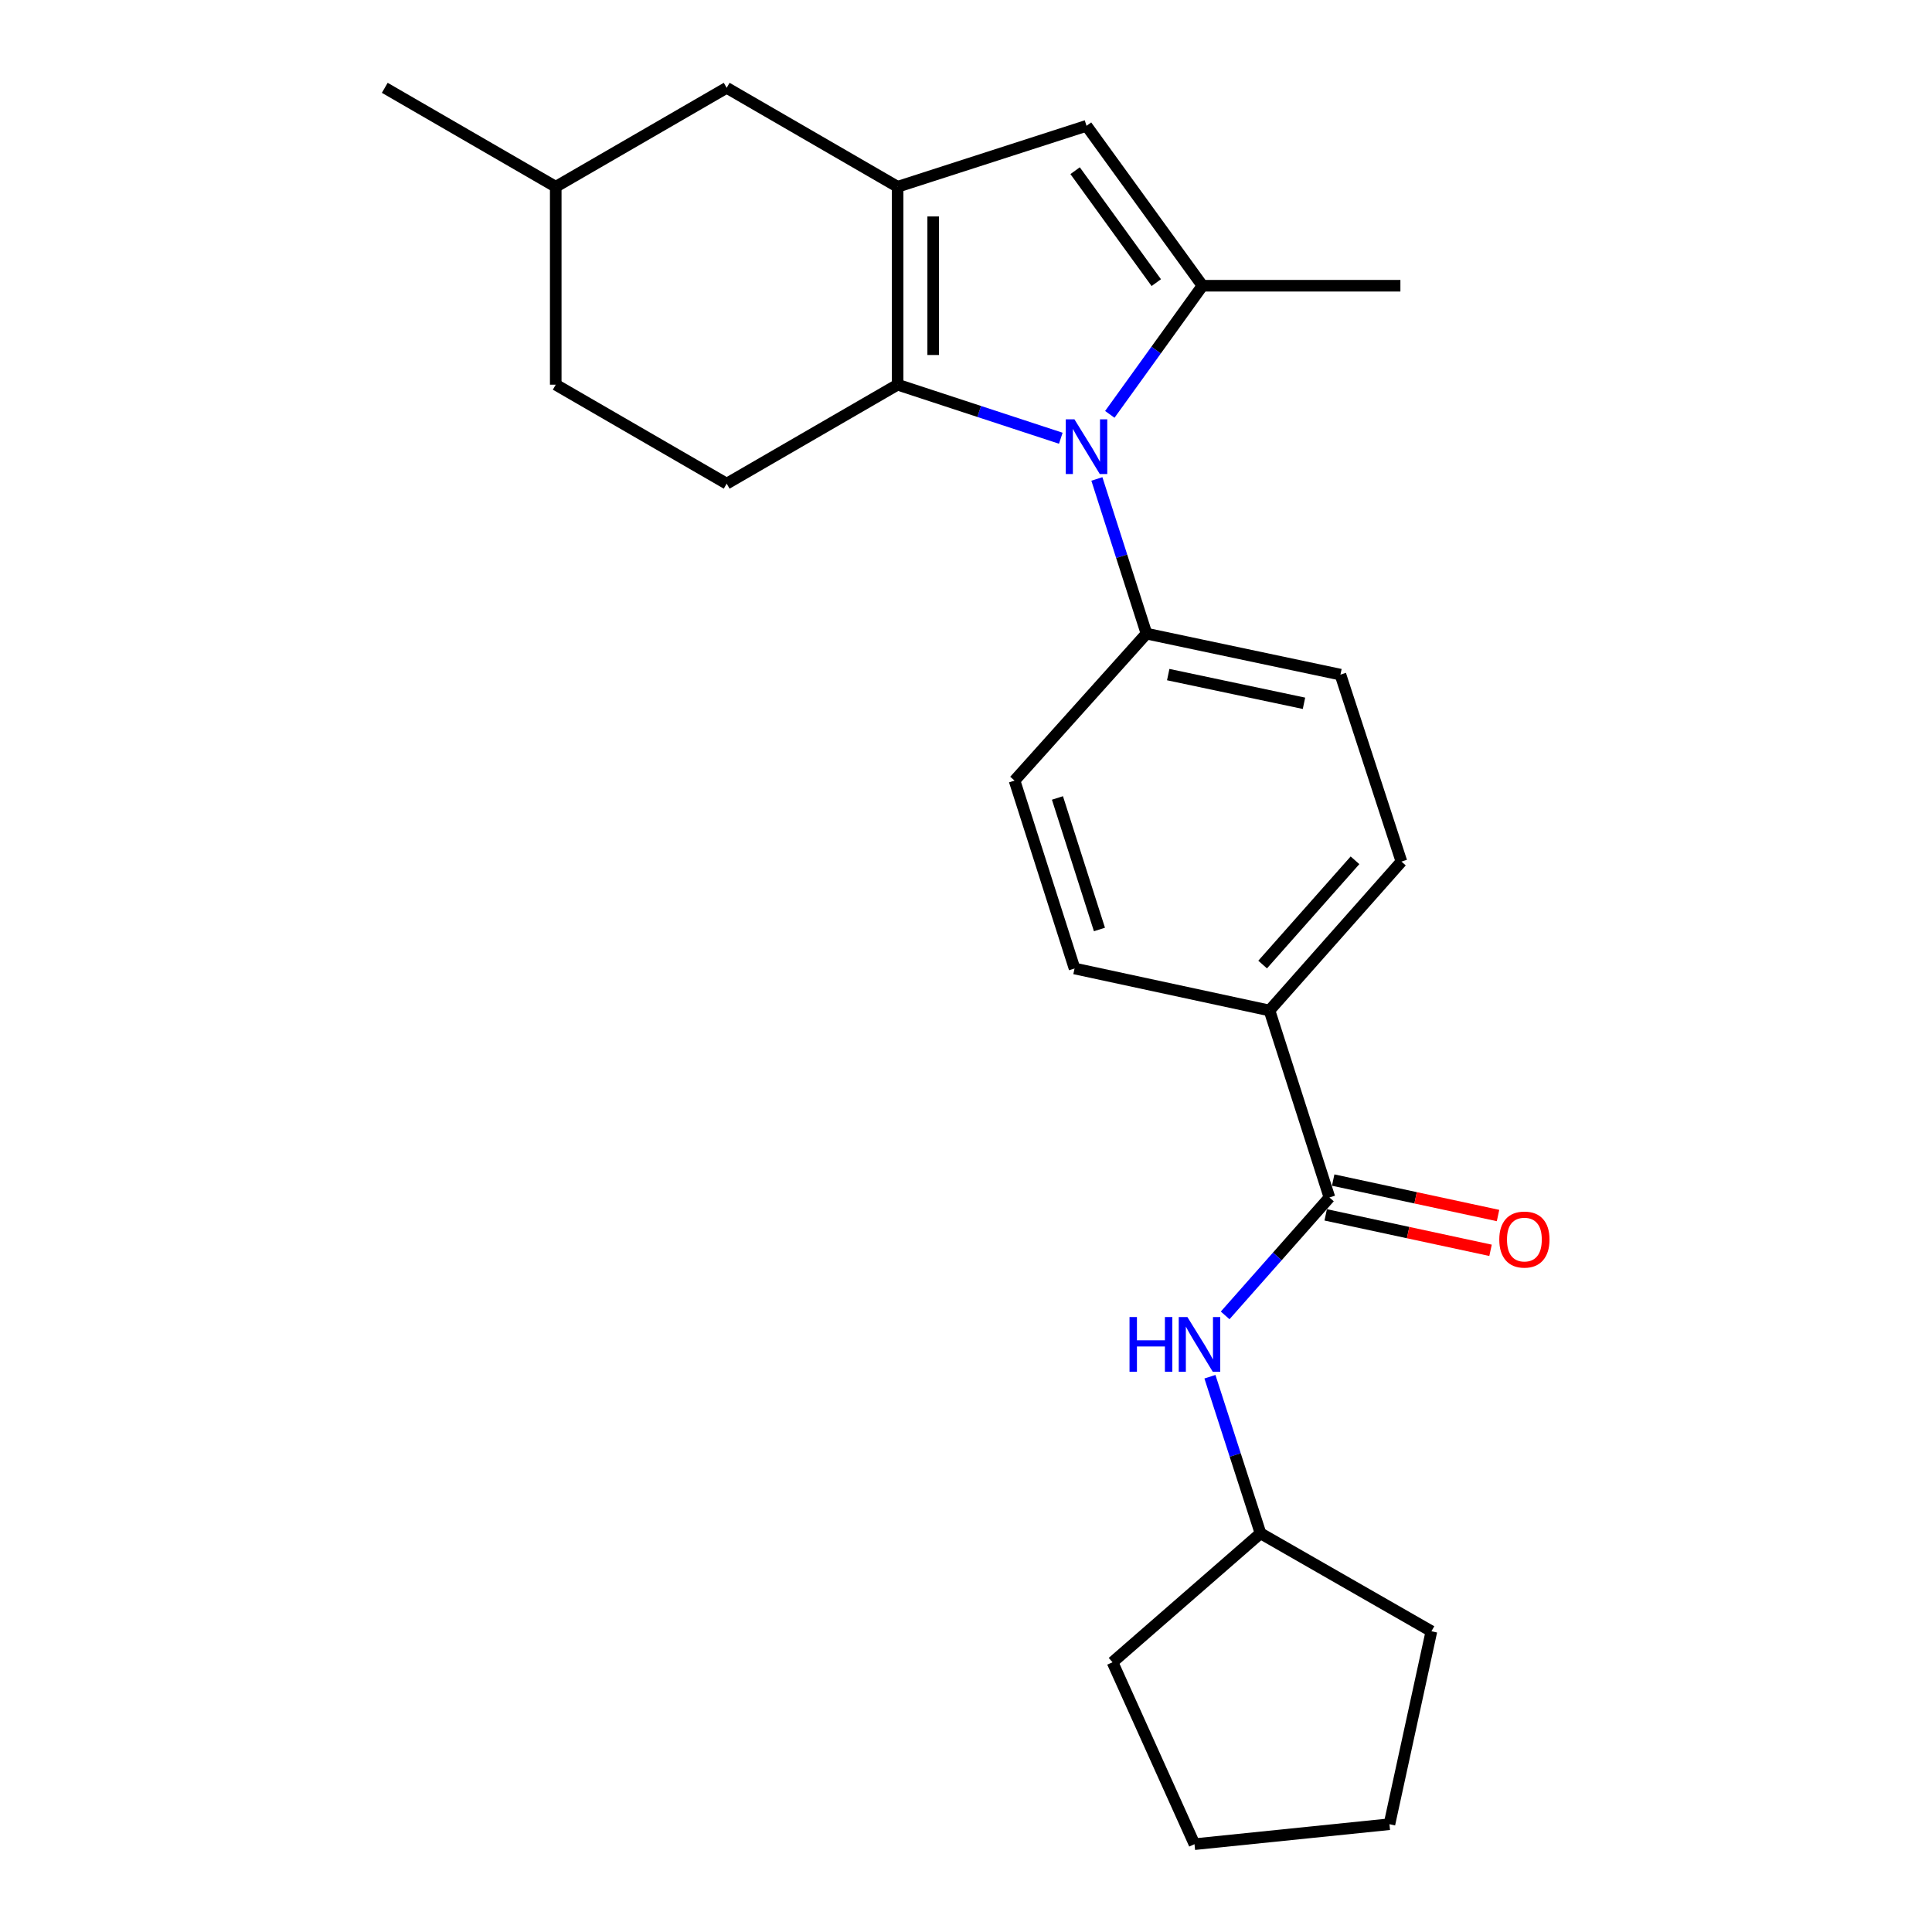 <?xml version='1.0' encoding='iso-8859-1'?>
<svg version='1.1' baseProfile='full'
              xmlns='http://www.w3.org/2000/svg'
                      xmlns:rdkit='http://www.rdkit.org/xml'
                      xmlns:xlink='http://www.w3.org/1999/xlink'
                  xml:space='preserve'
width='1000px' height='1000px' viewBox='0 0 1000 1000'>
<!-- END OF HEADER -->
<rect style='opacity:1.0;fill:#FFFFFF;stroke:none' width='1000' height='1000' x='0' y='0'> </rect>
<path class='bond-0' d='M 549.072,226.833 L 506.836,212.973' style='fill:none;fill-rule:evenodd;stroke:#0000FF;stroke-width:6px;stroke-linecap:butt;stroke-linejoin:miter;stroke-opacity:1' />
<path class='bond-0' d='M 506.836,212.973 L 464.6,199.112' style='fill:none;fill-rule:evenodd;stroke:#000000;stroke-width:6px;stroke-linecap:butt;stroke-linejoin:miter;stroke-opacity:1' />
<path class='bond-2' d='M 574.436,214.475 L 598.419,181.186' style='fill:none;fill-rule:evenodd;stroke:#0000FF;stroke-width:6px;stroke-linecap:butt;stroke-linejoin:miter;stroke-opacity:1' />
<path class='bond-2' d='M 598.419,181.186 L 622.401,147.896' style='fill:none;fill-rule:evenodd;stroke:#000000;stroke-width:6px;stroke-linecap:butt;stroke-linejoin:miter;stroke-opacity:1' />
<path class='bond-6' d='M 567.742,247.903 L 580.582,287.934' style='fill:none;fill-rule:evenodd;stroke:#0000FF;stroke-width:6px;stroke-linecap:butt;stroke-linejoin:miter;stroke-opacity:1' />
<path class='bond-6' d='M 580.582,287.934 L 593.422,327.964' style='fill:none;fill-rule:evenodd;stroke:#000000;stroke-width:6px;stroke-linecap:butt;stroke-linejoin:miter;stroke-opacity:1' />
<path class='bond-1' d='M 464.6,199.112 L 464.6,96.67' style='fill:none;fill-rule:evenodd;stroke:#000000;stroke-width:6px;stroke-linecap:butt;stroke-linejoin:miter;stroke-opacity:1' />
<path class='bond-1' d='M 483.019,183.746 L 483.019,112.036' style='fill:none;fill-rule:evenodd;stroke:#000000;stroke-width:6px;stroke-linecap:butt;stroke-linejoin:miter;stroke-opacity:1' />
<path class='bond-7' d='M 464.6,199.112 L 376.126,250.338' style='fill:none;fill-rule:evenodd;stroke:#000000;stroke-width:6px;stroke-linecap:butt;stroke-linejoin:miter;stroke-opacity:1' />
<path class='bond-9' d='M 464.6,96.67 L 376.126,45.455' style='fill:none;fill-rule:evenodd;stroke:#000000;stroke-width:6px;stroke-linecap:butt;stroke-linejoin:miter;stroke-opacity:1' />
<path class='bond-24' d='M 464.6,96.67 L 562.385,65.122' style='fill:none;fill-rule:evenodd;stroke:#000000;stroke-width:6px;stroke-linecap:butt;stroke-linejoin:miter;stroke-opacity:1' />
<path class='bond-3' d='M 622.401,147.896 L 562.385,65.122' style='fill:none;fill-rule:evenodd;stroke:#000000;stroke-width:6px;stroke-linecap:butt;stroke-linejoin:miter;stroke-opacity:1' />
<path class='bond-3' d='M 598.487,146.292 L 556.476,88.35' style='fill:none;fill-rule:evenodd;stroke:#000000;stroke-width:6px;stroke-linecap:butt;stroke-linejoin:miter;stroke-opacity:1' />
<path class='bond-16' d='M 622.401,147.896 L 724.843,147.896' style='fill:none;fill-rule:evenodd;stroke:#000000;stroke-width:6px;stroke-linecap:butt;stroke-linejoin:miter;stroke-opacity:1' />
<path class='bond-4' d='M 688.117,619.807 L 657.081,523.024' style='fill:none;fill-rule:evenodd;stroke:#000000;stroke-width:6px;stroke-linecap:butt;stroke-linejoin:miter;stroke-opacity:1' />
<path class='bond-5' d='M 688.117,619.807 L 661.126,650.326' style='fill:none;fill-rule:evenodd;stroke:#000000;stroke-width:6px;stroke-linecap:butt;stroke-linejoin:miter;stroke-opacity:1' />
<path class='bond-5' d='M 661.126,650.326 L 634.134,680.844' style='fill:none;fill-rule:evenodd;stroke:#0000FF;stroke-width:6px;stroke-linecap:butt;stroke-linejoin:miter;stroke-opacity:1' />
<path class='bond-10' d='M 686.18,628.81 L 728.843,637.987' style='fill:none;fill-rule:evenodd;stroke:#000000;stroke-width:6px;stroke-linecap:butt;stroke-linejoin:miter;stroke-opacity:1' />
<path class='bond-10' d='M 728.843,637.987 L 771.507,647.163' style='fill:none;fill-rule:evenodd;stroke:#FF0000;stroke-width:6px;stroke-linecap:butt;stroke-linejoin:miter;stroke-opacity:1' />
<path class='bond-10' d='M 690.054,610.803 L 732.717,619.98' style='fill:none;fill-rule:evenodd;stroke:#000000;stroke-width:6px;stroke-linecap:butt;stroke-linejoin:miter;stroke-opacity:1' />
<path class='bond-10' d='M 732.717,619.98 L 775.38,629.156' style='fill:none;fill-rule:evenodd;stroke:#FF0000;stroke-width:6px;stroke-linecap:butt;stroke-linejoin:miter;stroke-opacity:1' />
<path class='bond-17' d='M 626.259,712.587 L 639.347,753.115' style='fill:none;fill-rule:evenodd;stroke:#0000FF;stroke-width:6px;stroke-linecap:butt;stroke-linejoin:miter;stroke-opacity:1' />
<path class='bond-17' d='M 639.347,753.115 L 652.435,793.643' style='fill:none;fill-rule:evenodd;stroke:#000000;stroke-width:6px;stroke-linecap:butt;stroke-linejoin:miter;stroke-opacity:1' />
<path class='bond-11' d='M 593.422,327.964 L 693.806,349.188' style='fill:none;fill-rule:evenodd;stroke:#000000;stroke-width:6px;stroke-linecap:butt;stroke-linejoin:miter;stroke-opacity:1' />
<path class='bond-11' d='M 604.669,349.169 L 674.939,364.025' style='fill:none;fill-rule:evenodd;stroke:#000000;stroke-width:6px;stroke-linecap:butt;stroke-linejoin:miter;stroke-opacity:1' />
<path class='bond-12' d='M 593.422,327.964 L 525.127,404.036' style='fill:none;fill-rule:evenodd;stroke:#000000;stroke-width:6px;stroke-linecap:butt;stroke-linejoin:miter;stroke-opacity:1' />
<path class='bond-15' d='M 376.126,250.338 L 287.652,199.112' style='fill:none;fill-rule:evenodd;stroke:#000000;stroke-width:6px;stroke-linecap:butt;stroke-linejoin:miter;stroke-opacity:1' />
<path class='bond-8' d='M 657.081,523.024 L 556.184,501.289' style='fill:none;fill-rule:evenodd;stroke:#000000;stroke-width:6px;stroke-linecap:butt;stroke-linejoin:miter;stroke-opacity:1' />
<path class='bond-25' d='M 657.081,523.024 L 725.375,445.94' style='fill:none;fill-rule:evenodd;stroke:#000000;stroke-width:6px;stroke-linecap:butt;stroke-linejoin:miter;stroke-opacity:1' />
<path class='bond-25' d='M 653.538,499.247 L 701.344,445.288' style='fill:none;fill-rule:evenodd;stroke:#000000;stroke-width:6px;stroke-linecap:butt;stroke-linejoin:miter;stroke-opacity:1' />
<path class='bond-26' d='M 376.126,45.455 L 287.652,96.67' style='fill:none;fill-rule:evenodd;stroke:#000000;stroke-width:6px;stroke-linecap:butt;stroke-linejoin:miter;stroke-opacity:1' />
<path class='bond-14' d='M 693.806,349.188 L 725.375,445.94' style='fill:none;fill-rule:evenodd;stroke:#000000;stroke-width:6px;stroke-linecap:butt;stroke-linejoin:miter;stroke-opacity:1' />
<path class='bond-13' d='M 525.127,404.036 L 556.184,501.289' style='fill:none;fill-rule:evenodd;stroke:#000000;stroke-width:6px;stroke-linecap:butt;stroke-linejoin:miter;stroke-opacity:1' />
<path class='bond-13' d='M 547.332,413.021 L 569.072,481.098' style='fill:none;fill-rule:evenodd;stroke:#000000;stroke-width:6px;stroke-linecap:butt;stroke-linejoin:miter;stroke-opacity:1' />
<path class='bond-18' d='M 287.652,199.112 L 287.652,96.67' style='fill:none;fill-rule:evenodd;stroke:#000000;stroke-width:6px;stroke-linecap:butt;stroke-linejoin:miter;stroke-opacity:1' />
<path class='bond-20' d='M 652.435,793.643 L 575.842,860.382' style='fill:none;fill-rule:evenodd;stroke:#000000;stroke-width:6px;stroke-linecap:butt;stroke-linejoin:miter;stroke-opacity:1' />
<path class='bond-21' d='M 652.435,793.643 L 740.898,844.347' style='fill:none;fill-rule:evenodd;stroke:#000000;stroke-width:6px;stroke-linecap:butt;stroke-linejoin:miter;stroke-opacity:1' />
<path class='bond-19' d='M 287.652,96.67 L 199.158,45.455' style='fill:none;fill-rule:evenodd;stroke:#000000;stroke-width:6px;stroke-linecap:butt;stroke-linejoin:miter;stroke-opacity:1' />
<path class='bond-22' d='M 575.842,860.382 L 618.267,954.545' style='fill:none;fill-rule:evenodd;stroke:#000000;stroke-width:6px;stroke-linecap:butt;stroke-linejoin:miter;stroke-opacity:1' />
<path class='bond-23' d='M 740.898,844.347 L 719.174,944.21' style='fill:none;fill-rule:evenodd;stroke:#000000;stroke-width:6px;stroke-linecap:butt;stroke-linejoin:miter;stroke-opacity:1' />
<path class='bond-27' d='M 618.267,954.545 L 719.174,944.21' style='fill:none;fill-rule:evenodd;stroke:#000000;stroke-width:6px;stroke-linecap:butt;stroke-linejoin:miter;stroke-opacity:1' />
<path  class='atom-0' d='M 556.125 217.042
L 565.405 232.042
Q 566.325 233.522, 567.805 236.202
Q 569.285 238.882, 569.365 239.042
L 569.365 217.042
L 573.125 217.042
L 573.125 245.362
L 569.245 245.362
L 559.285 228.962
Q 558.125 227.042, 556.885 224.842
Q 555.685 222.642, 555.325 221.962
L 555.325 245.362
L 551.645 245.362
L 551.645 217.042
L 556.125 217.042
' fill='#0000FF'/>
<path  class='atom-6' d='M 584.636 681.698
L 588.476 681.698
L 588.476 693.738
L 602.956 693.738
L 602.956 681.698
L 606.796 681.698
L 606.796 710.018
L 602.956 710.018
L 602.956 696.938
L 588.476 696.938
L 588.476 710.018
L 584.636 710.018
L 584.636 681.698
' fill='#0000FF'/>
<path  class='atom-6' d='M 614.596 681.698
L 623.876 696.698
Q 624.796 698.178, 626.276 700.858
Q 627.756 703.538, 627.836 703.698
L 627.836 681.698
L 631.596 681.698
L 631.596 710.018
L 627.716 710.018
L 617.756 693.618
Q 616.596 691.698, 615.356 689.498
Q 614.156 687.298, 613.796 686.618
L 613.796 710.018
L 610.116 710.018
L 610.116 681.698
L 614.596 681.698
' fill='#0000FF'/>
<path  class='atom-11' d='M 776.024 641.591
Q 776.024 634.791, 779.384 630.991
Q 782.744 627.191, 789.024 627.191
Q 795.304 627.191, 798.664 630.991
Q 802.024 634.791, 802.024 641.591
Q 802.024 648.471, 798.624 652.391
Q 795.224 656.271, 789.024 656.271
Q 782.784 656.271, 779.384 652.391
Q 776.024 648.511, 776.024 641.591
M 789.024 653.071
Q 793.344 653.071, 795.664 650.191
Q 798.024 647.271, 798.024 641.591
Q 798.024 636.031, 795.664 633.231
Q 793.344 630.391, 789.024 630.391
Q 784.704 630.391, 782.344 633.191
Q 780.024 635.991, 780.024 641.591
Q 780.024 647.311, 782.344 650.191
Q 784.704 653.071, 789.024 653.071
' fill='#FF0000'/>
</svg>
